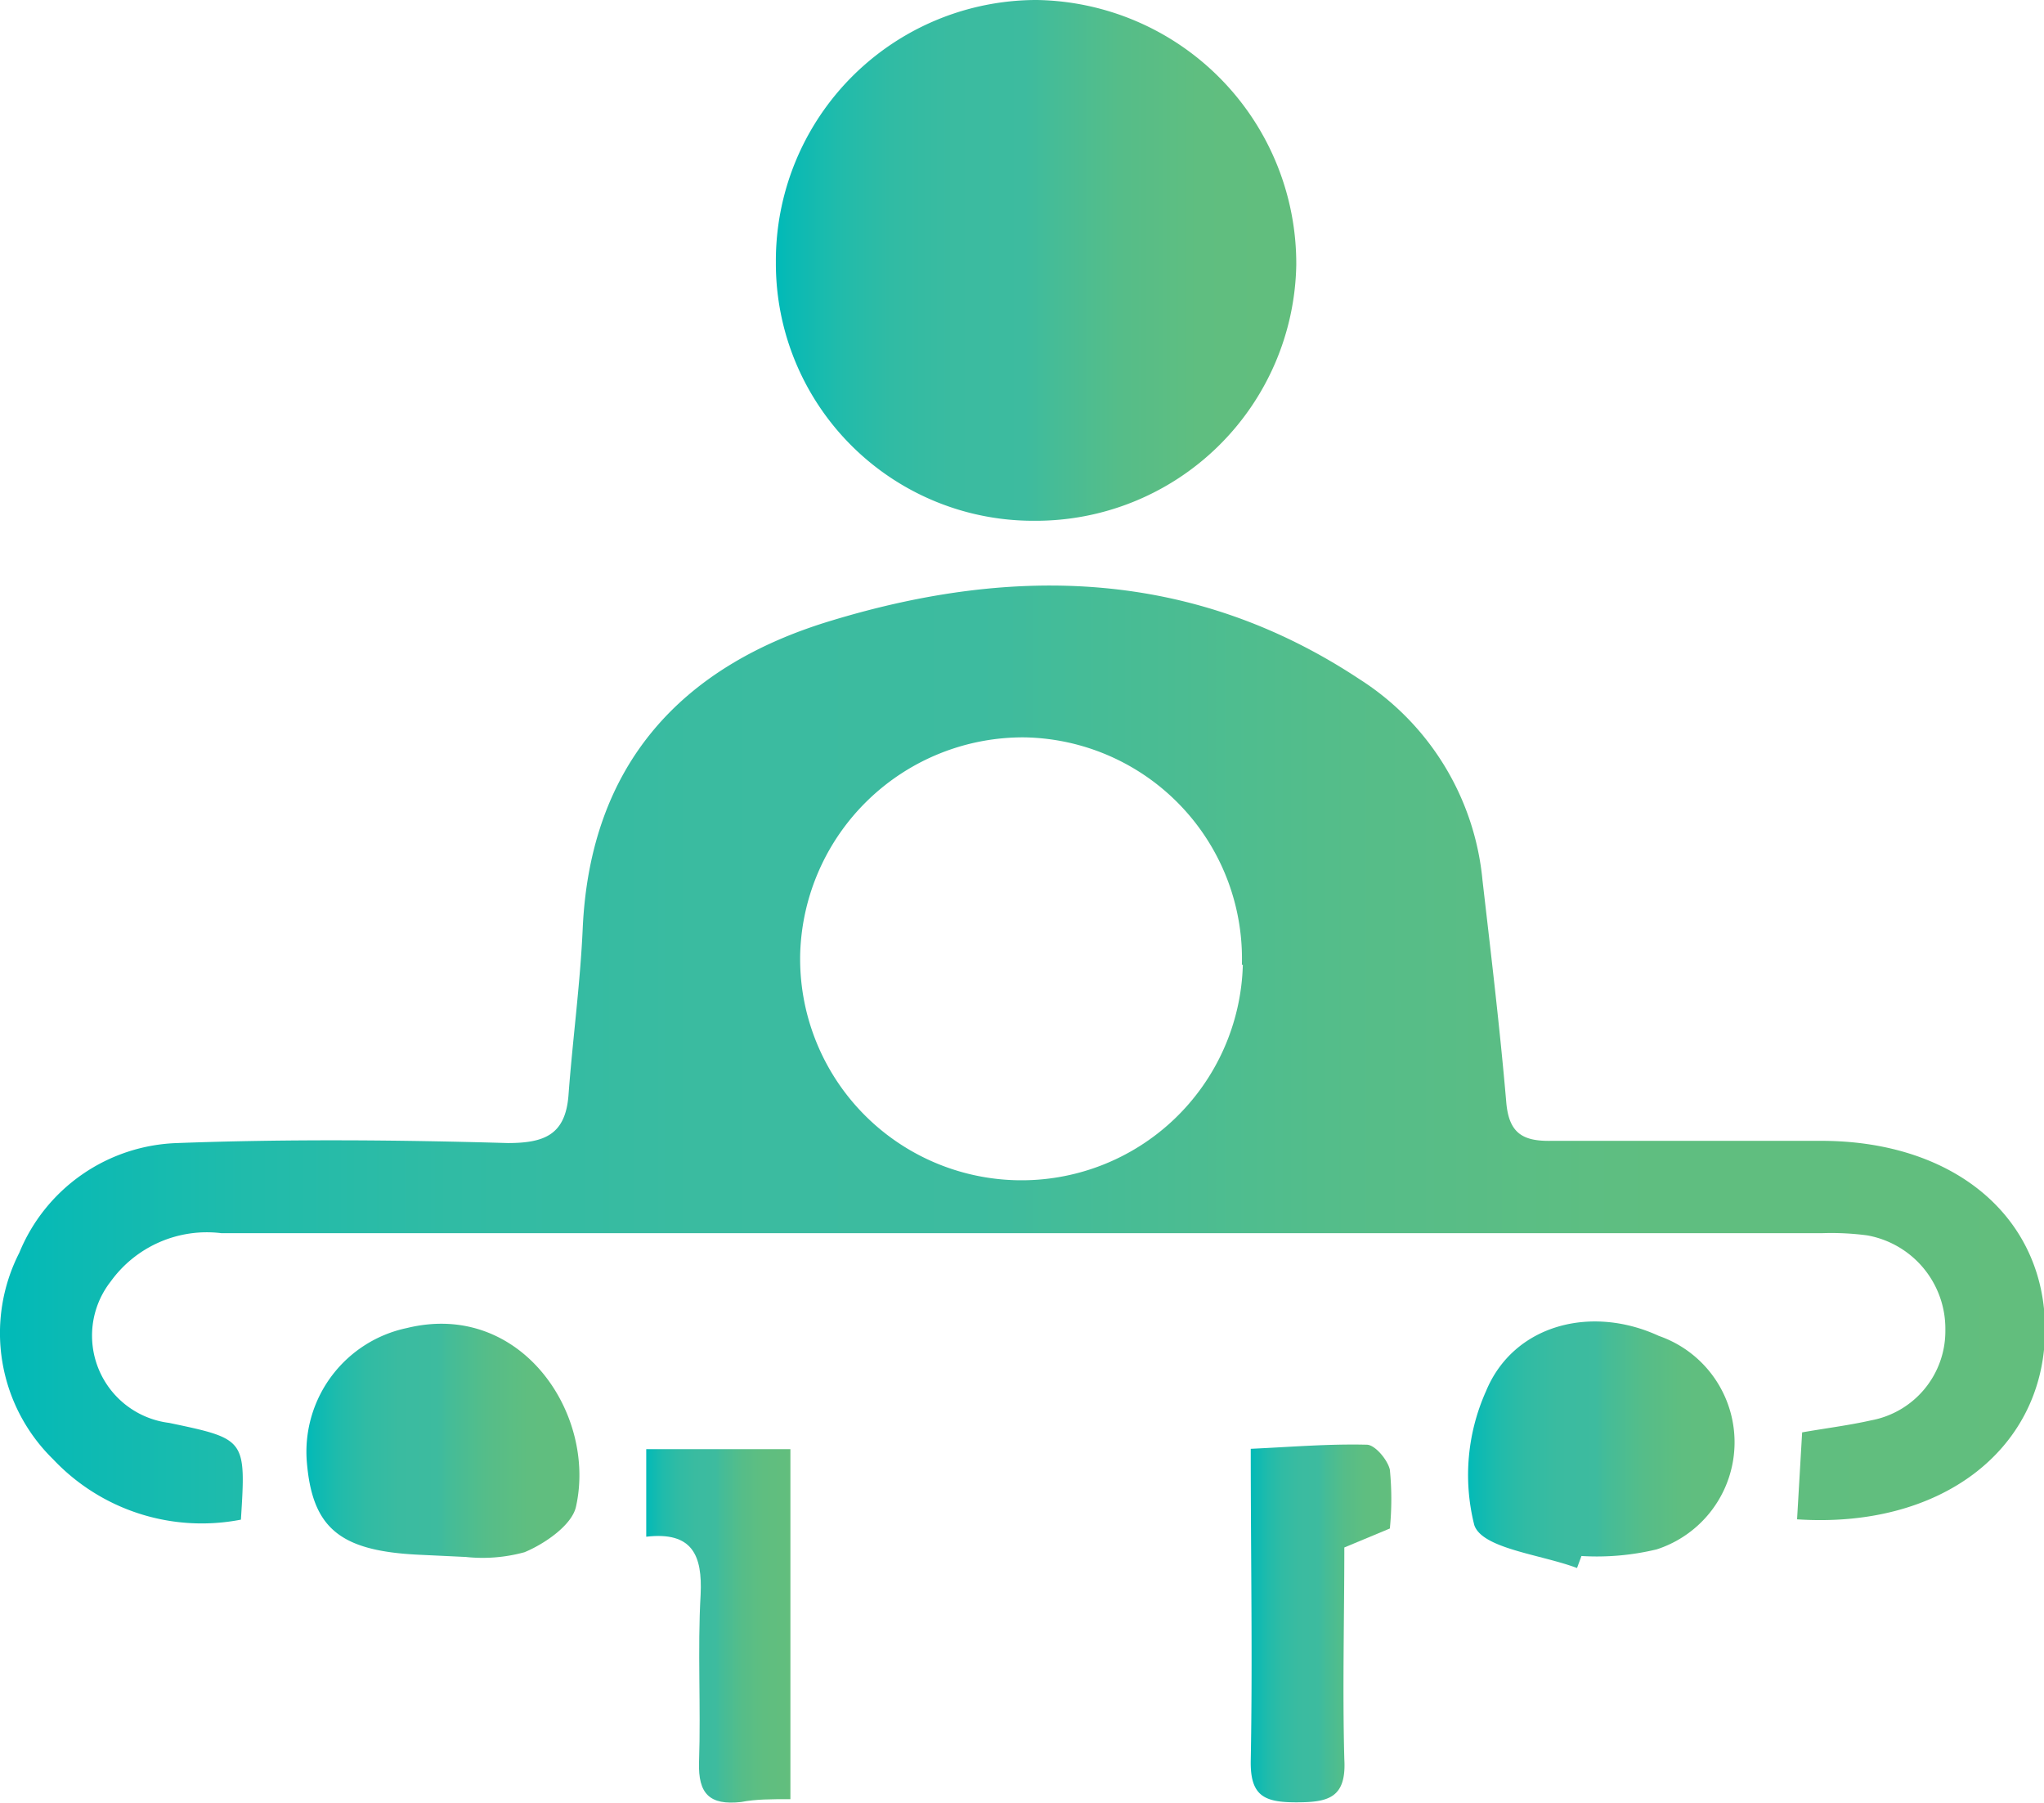 <svg xmlns="http://www.w3.org/2000/svg" xmlns:xlink="http://www.w3.org/1999/xlink" viewBox="0 0 64.65 57.02"><defs><style>.cls-1{fill:url(#linear-gradient);}.cls-2{fill:url(#linear-gradient-2);}.cls-3{fill:url(#linear-gradient-3);}.cls-4{fill:url(#linear-gradient-4);}.cls-5{fill:url(#linear-gradient-5);}.cls-6{fill:url(#linear-gradient-6);}</style><linearGradient id="linear-gradient" y1="33.33" x2="64.65" y2="33.33" gradientUnits="userSpaceOnUse"><stop offset="0" stop-color="#00bab8"/><stop offset="0" stop-color="#00bab8"/><stop offset="0.03" stop-color="#0abab4"/><stop offset="0.12" stop-color="#20bbab"/><stop offset="0.22" stop-color="#30bba4"/><stop offset="0.34" stop-color="#3abba0"/><stop offset="0.48" stop-color="#3dbb9f"/><stop offset="0.53" stop-color="#45bc97"/><stop offset="0.66" stop-color="#55bd89"/><stop offset="0.81" stop-color="#5fbe80"/><stop offset="1" stop-color="#62be7d"/></linearGradient><linearGradient id="linear-gradient-2" x1="24.54" y1="8.23" x2="41" y2="8.23" xlink:href="#linear-gradient"/><linearGradient id="linear-gradient-3" x1="46.41" y1="45.68" x2="54.82" y2="45.68" xlink:href="#linear-gradient"/><linearGradient id="linear-gradient-4" x1="9.69" y1="45.57" x2="18.32" y2="45.57" xlink:href="#linear-gradient"/><linearGradient id="linear-gradient-5" x1="20.44" y1="51.42" x2="25" y2="51.42" xlink:href="#linear-gradient"/><linearGradient id="linear-gradient-6" x1="39.56" y1="51.36" x2="44.04" y2="51.36" xlink:href="#linear-gradient"/></defs><g id="Layer_2" data-name="Layer 2"><g id="layout"><path class="cls-1" d="M56.84,48.05,57,45.3c.74-.13,1.47-.22,2.18-.38a2.87,2.87,0,0,0,2.35-2.85,3,3,0,0,0-2.47-3A8.64,8.64,0,0,0,57.64,39H7a3.75,3.75,0,0,0-3.5,1.53A2.78,2.78,0,0,0,5.35,45c2.43.51,2.43.51,2.27,3.06a6.46,6.46,0,0,1-5.94-1.91A5.58,5.58,0,0,1,.61,39.62a5.59,5.59,0,0,1,5-3.47c3.48-.13,7-.1,10.45,0,1.17,0,1.82-.27,1.92-1.5.13-1.76.37-3.51.45-5.27.23-5.19,3.11-8.32,7.86-9.75C32.08,17.87,37.74,18,43,21.48a8.48,8.48,0,0,1,3.89,6.36c.27,2.34.55,4.68.75,7,.08,1,.52,1.26,1.44,1.24,2.84,0,5.68,0,8.52,0,4.32,0,7.19,2.53,7.08,6.16S61.38,48.35,56.84,48.05ZM39.28,30.51a7,7,0,0,0-6.86-7.19,7.05,7.05,0,0,0-7.11,6.82,7,7,0,0,0,14,.37Z"/><path class="cls-2" d="M32.71,16.47A8.14,8.14,0,0,1,24.54,8.3,8.25,8.25,0,0,1,32.8,0,8.34,8.34,0,0,1,41,8.38,8.24,8.24,0,0,1,32.71,16.47Z"/><path class="cls-3" d="M49.88,49.59c-1.14-.43-3-.61-3.25-1.36A6.48,6.48,0,0,1,47,44c.87-2.11,3.33-2.74,5.47-1.75A3.56,3.56,0,0,1,52.4,49a8.07,8.07,0,0,1-2.38.21Z"/><path class="cls-4" d="M14.73,49.24l-1.48-.07c-2.52-.12-3.39-.85-3.55-3A4,4,0,0,1,12.87,42c3.6-.88,6,2.71,5.35,5.64-.12.59-1,1.19-1.63,1.45A5,5,0,0,1,14.73,49.24Z"/><path class="cls-5" d="M25,56.9c-.62,0-1.09,0-1.56.09-1,.11-1.36-.26-1.33-1.26.06-1.76-.05-3.53.05-5.3.06-1.24-.26-2-1.72-1.83V45.83H25Z"/><path class="cls-6" d="M42.52,48.94c0,2.23-.06,4.46,0,6.7C42.59,56.87,42,57,41,57s-1.46-.19-1.44-1.32c.06-3.2,0-6.4,0-9.86,1.28-.06,2.48-.16,3.67-.13.26,0,.66.48.73.79a9.43,9.43,0,0,1,0,1.86Z"/></g></g></svg>